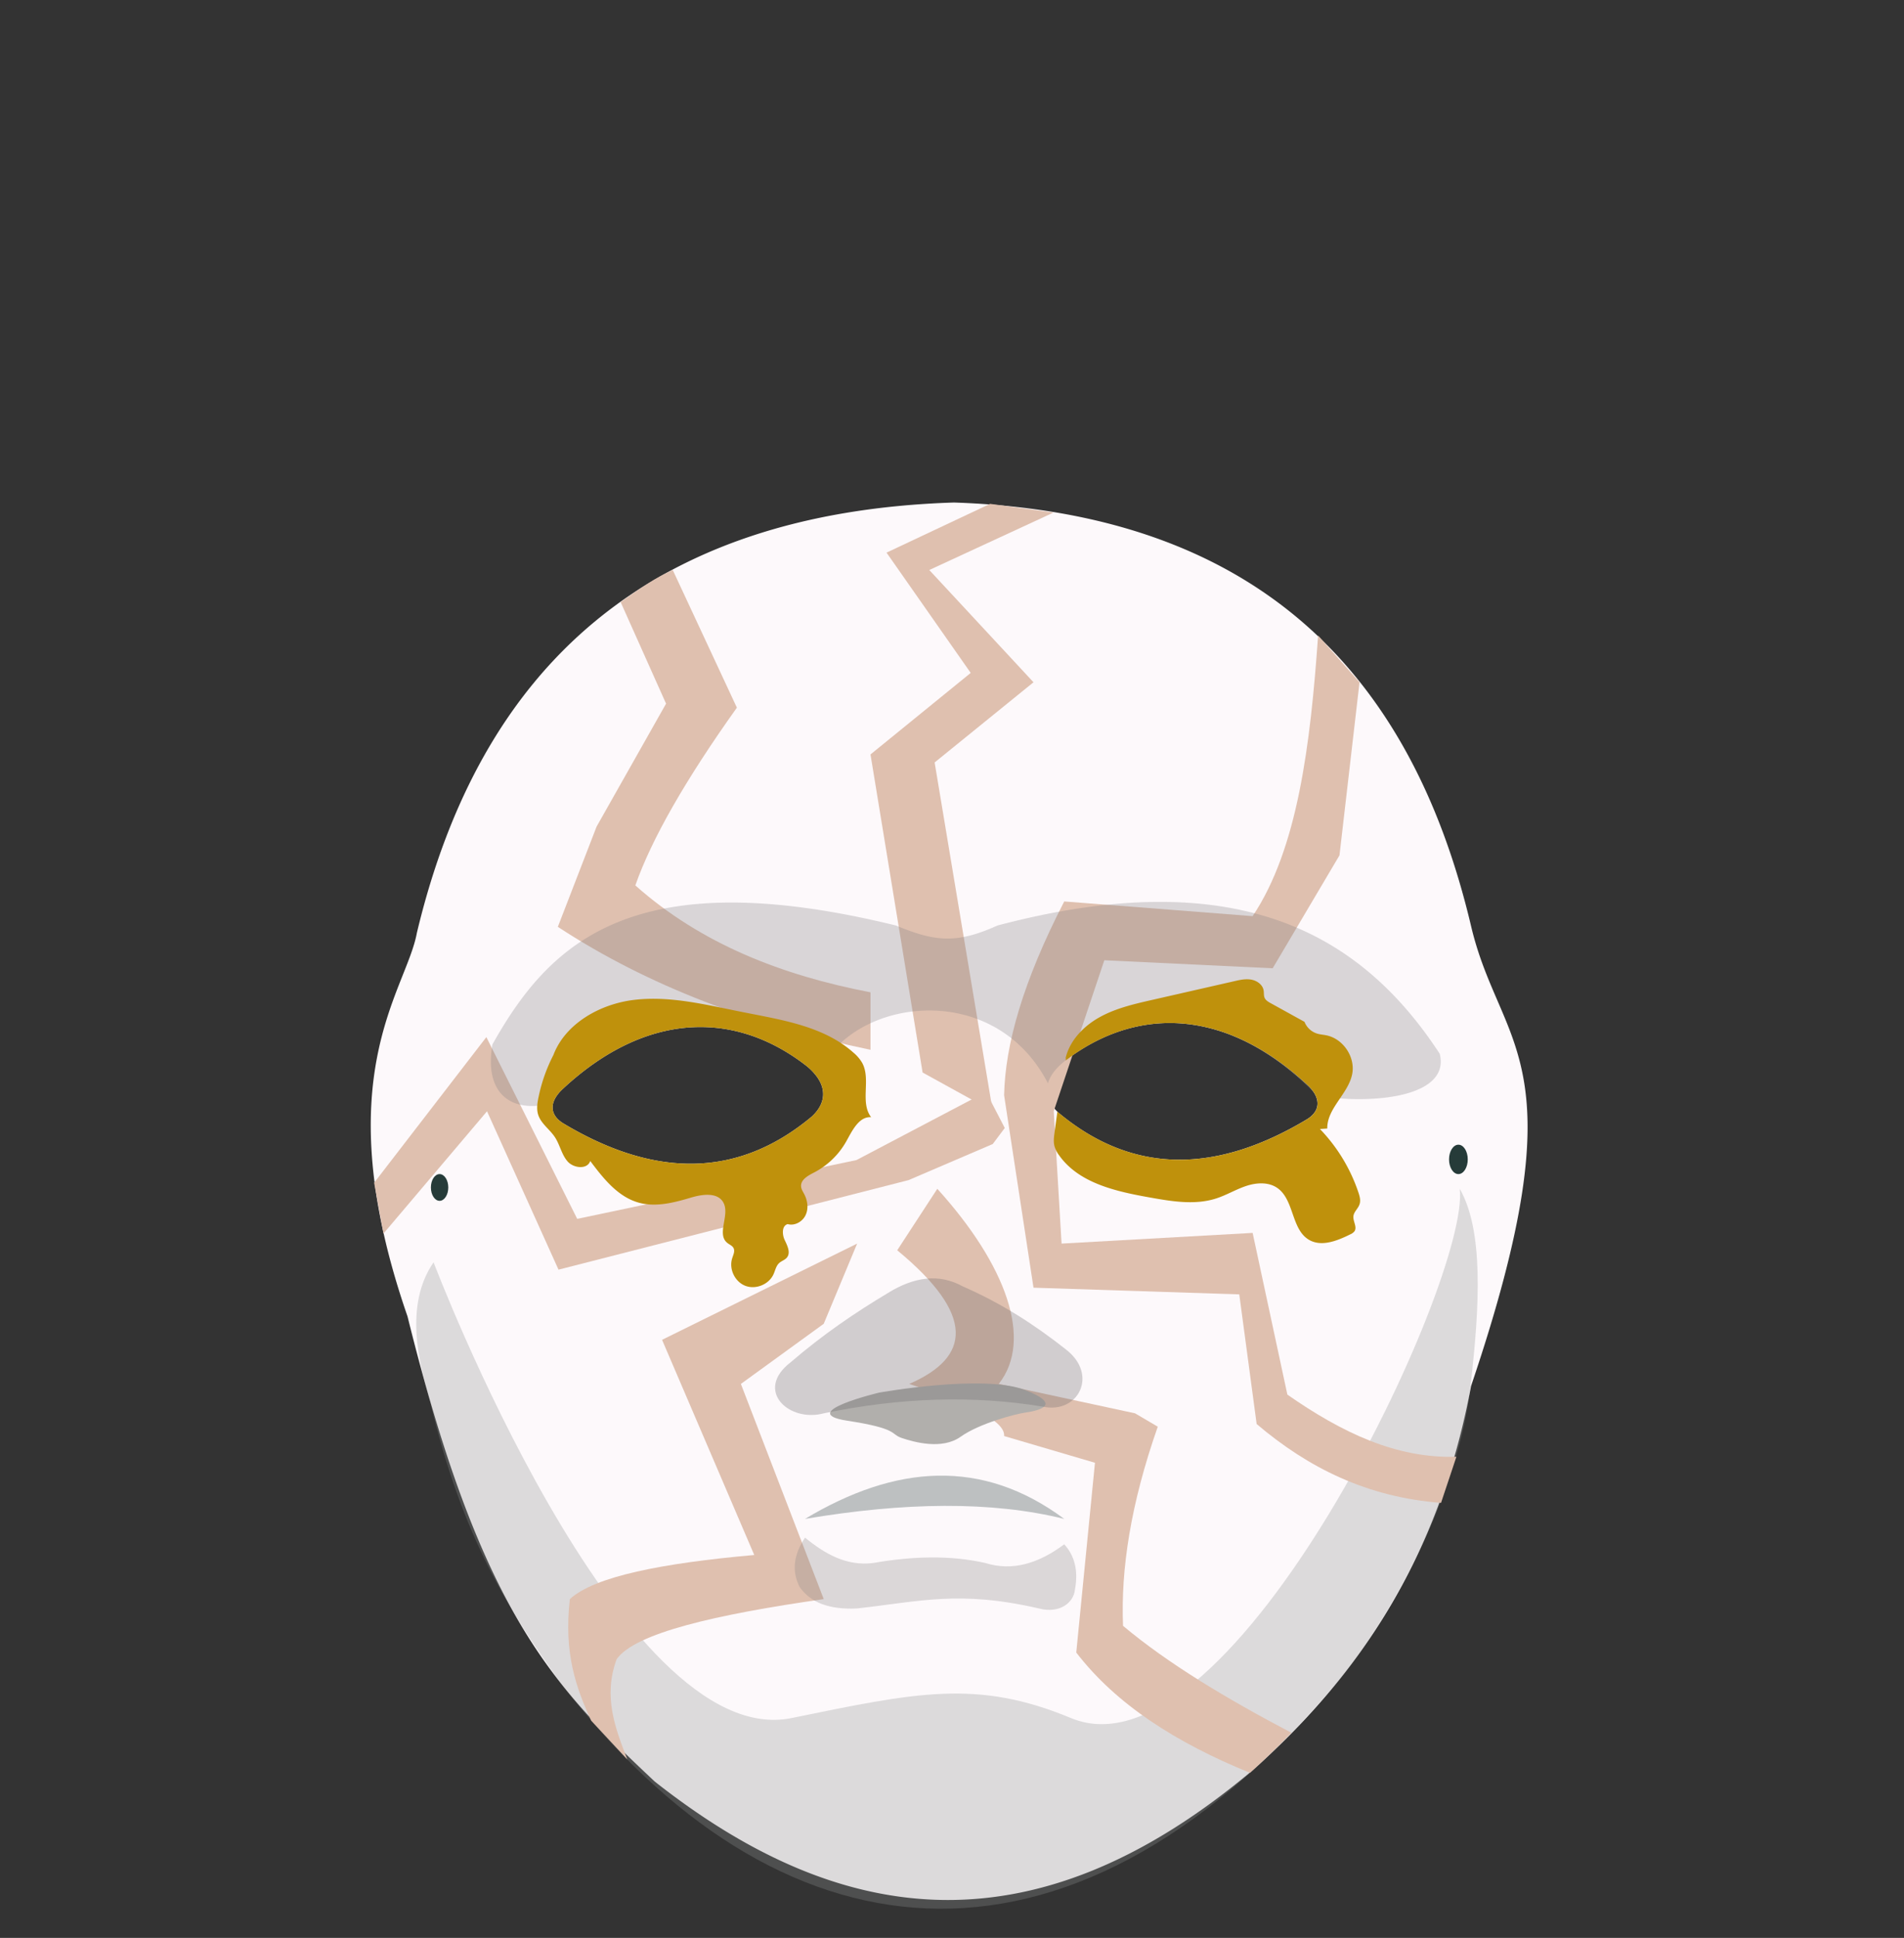 <svg id="Mask_9" data-name="Mask 9" xmlns="http://www.w3.org/2000/svg" viewBox="0 0 1425 1450"><rect x="0" y="0" width="1425" height="1450" fill="#333333" stroke="none"/><defs><style>.cls-1{fill:#fdf9fb;}.cls-2{fill:#8e8f91;}.cls-10,.cls-2,.cls-5,.cls-8,.cls-9{opacity:0.3;}.cls-10,.cls-3{fill:#263b39;}.cls-4{fill:#dfc0af;}.cls-5{fill:#838184;}.cls-6{fill:#bf910c;}.cls-7{fill:#b1afac;}.cls-8{fill:#6a666a;}.cls-9{fill:#8a8687;}</style></defs><title>Artboard 1</title><g id="MAsk_9_-_Background" data-name="MAsk 9 - Background"><path class="cls-1" d="M1101,693c-45.21-191.61-162.34-309.45-387-317-228.64,7.29-354.57,123.16-402,322-8,44-69,108-7,287,55,222,108.78,276.39,185,348,134.16,105.68,279.06,133,447-8,77.72-69,139.55-156.63,164-288C1184,792,1123,786,1101,693ZM607.5,835.5c-55.69,46.51-118,45.78-186,5-6.41-3.94-9.11-9.3-7.45-15.24,1-3.44,3.41-7.08,7.45-10.76,61.54-57.18,128-59,182-17a41.45,41.45,0,0,1,8.6,9.18C618.85,816.85,616.71,827.06,607.5,835.5Zm370.63,2c-68,40.78-130.32,41.51-186-5-7.12-6.52-10-14.1-7.84-21.9,1.47-5.35,5.33-10.81,11.84-16.1,33.41-26,71.58-35.19,110.4-24.9.31.07.61.15.91.24A135.44,135.44,0,0,1,922,774.71l1,.42c18.5,7.53,37,19.56,55.12,36.37a31.73,31.73,0,0,1,5,5.63C988.47,825.07,986.34,832.45,978.13,837.5Z"/><path class="cls-2" d="M324.5,944.5s139.28,367.3,268,341c93-19,138.56-29.3,209,0,121,50.35,299-329,291-396,17.73,30.9,15.2,86.59,8,148-8.41,78.38-58.5,172.5-101.2,223.11C796,1500,580,1468,419.33,1258.93,382.47,1207.5,345.81,1150.82,322,1049,313.31,1019.32,302.5,976.5,324.5,944.5Z"/><ellipse class="cls-3" cx="329" cy="888.5" rx="6.5" ry="10"/><ellipse class="cls-3" cx="1091.5" cy="867.5" rx="7" ry="11"/><polygon class="cls-4" points="280 885 364 776 432 912 641 868 738 817 752 844 743 856 680 883 418 950 364.5 831.5 287 923 280 885"/><path class="cls-4" d="M503.5,426.5c-11.84,5.15-25.24,14.12-39,24l34,76-52,92-29,75c67.6,44.3,146.46,73.84,234,92v-43c-66.21-12.72-126.63-36.14-176-80,12.21-34.83,37.7-79.27,76-133Z"/><polygon class="cls-4" points="690.5 802.5 743 831.43 699.5 570.5 773.5 510.5 695.5 426.5 788.5 383.5 741 377 663.5 413.5 726.5 503.5 651.5 564.5 690.5 802.5"/><path class="cls-4" d="M986.5,475.5l31,35-15,129.5-50,84.5-126-6L788.65,831.43l5.85,99.07,143-8,26,121c40.69,28.34,81.29,47.87,126.5,46.5l-11.5,34.5c-55.23-4.25-99.29-26.12-138-59l-13-97-154-5-22-144c.8-37.77,14-84.8,45-145l141,11C971.13,635.26,980.74,557.57,986.5,475.5Z"/><path class="cls-4" d="M641.5,930.5l-25,60-62,45,62,161c-80.88,11.55-141.46,25.5-155,45-10.24,27.86-1.09,51.42,8,75l-27-29c-11.3-24.3-20.69-50.54-16-91,18.49-17,69.36-26.9,138-33l-69-161Z"/><path class="cls-4" d="M701.5,889.5l-30,46c58.65,48.39,55.1,80,9,100,41.69,13.8,72,27.1,71,39l68,20-14,142c30.1,39,74.6,67.39,130,90,11-9.86,21.21-19.88,31-30-48.53-25.48-92.41-51.81-126-80-1.71-42.22,5.64-90.94,26-149l-17-10-102-22C773.5,1002.5,753,946.38,701.5,889.5Z"/><path class="cls-5" d="M986,820c-1-1-1.92-1.93-2.88-2.87-21.26-20.87-41.36-34.22-60.11-42l-1-.42a122.14,122.14,0,0,0-14.53-4.87c-.3-.09-.6-.17-.91-.24-38.82-10.29-77-1.08-110.4,24.9-6.51,5.29-10.37,10.75-11.84,16.1-42.48-82.21-154-61.35-172.19-3.92a41.45,41.45,0,0,0-8.6-9.18c-54-42-120.46-40.18-182,17-4,3.68-6.48,7.32-7.45,10.76-31.16,8.4-51.95-6.45-45.55-43.76,42.85-76.38,105-137.21,302-89,29,12,45,14,76,0,178-47,271.43,4.82,331,96C1085.5,820.5,1028.83,826.66,986,820Z"/><path class="cls-6" d="M1012.94,909.9c-.47,3.9,3,8.22.75,11.43a7.74,7.74,0,0,1-3,2.2c-9.76,4.86-21.6,9.64-31,4.15-13.4-7.84-11-30.15-23.84-38.89-6.65-4.53-15.61-3.93-23.25-1.38s-14.61,6.8-22.27,9.28c-15.87,5.15-33.09,2.27-49.52-.65-25.32-4.5-53.26-10.6-68.13-31.58a21,21,0,0,1-3.55-7.12c-.77-3.21-.33-6.57.11-9.84q1.07-7.89,2.14-15.78.39.4.81.78c55.68,46.51,118,45.78,186,5,10.13-6.23,11-16,0-26-61-56.71-126.9-59-180.65-18,.23-.82.47-1.62.73-2.41l-1,1.8c2.75-13.69,13.26-24.8,25.44-31.63s26-10,39.61-13.1l61.48-14c4.21-1,8.56-1.92,12.8-1.14s8.39,3.78,9.12,8c.33,1.87,0,3.88.76,5.62s2.71,3,4.49,3.94l25.35,14a14.9,14.9,0,0,0,9.36,8.77c2.29.71,4.7.84,7,1.32,12.59,2.55,21.76,16.23,19.36,28.84-2.85,14.91-18.92,25.7-18.68,40.89l-5.49.35a126.37,126.37,0,0,1,28.82,47.55c.94,2.82,1.79,5.9.84,8.72C1016.51,904.27,1013.34,906.58,1012.94,909.9Z"/><path class="cls-6" d="M645.31,795.34a29.09,29.09,0,0,0-6.46-7.62c-22.28-19.93-53.8-24.61-83.12-30.45-26.79-5.32-53.93-12.34-81.05-9.13-25.5,3-51.55,17.65-60.52,41.29a121.85,121.85,0,0,0-10.93,30.66c-1,4.63-1.87,9.54-.42,14.06,2.14,6.63,8.57,10.81,12.42,16.61s5,13,9.53,18.22,14.81,6.25,17-.28c9.75,13,20.65,26.86,36.35,31.18,12.76,3.51,26.31,0,39-3.78,8.47-2.53,19.8-4.14,24.19,3.53,5.27,9.2-5.25,23.65,3,30.34,1.6,1.3,3.79,2.07,4.72,3.92,1.17,2.33-.22,5-1,7.5-2.63,8,1.9,17.61,9.72,20.67s17.68-.94,21.16-8.58c1.31-2.87,1.89-6.24,4.21-8.39,1.77-1.63,4.34-2.3,5.85-4.17,2.93-3.61.35-8.84-1.64-13s-2.28-10.78,2.22-12c5.18,1.5,11-1.76,13.34-6.62s1.62-10.8-.87-15.59c-1-2-2.33-3.85-2.47-6-.34-5.1,5.34-8.13,9.88-10.48a58.57,58.57,0,0,0,24-23.31c4.46-8,9.43-18.61,18.56-18C643.45,824.84,652,807.61,645.31,795.34ZM607.5,835.5c-55.69,46.51-118,45.78-186,5-10.13-6.23-11-16,0-26,61.54-57.18,128-59,182-17C619.5,810.5,619.5,824.5,607.5,835.5Z"/><path class="cls-7" d="M658,1042s-63,15-24,21,32,10,41,13,30,9,44-1,41-17,48-18,31-5,0-17S658,1042,658,1042Z"/><path class="cls-8" d="M720.5,962.5c-17.74-9.81-36.49-7.1-56,5-25,15-48.3,30.81-73,52-27,21-1,45,25,38,57.85-12,112.47-13.51,164-5,26.52,5.73,42-24,17-43C774.8,991.59,749.92,975.32,720.5,962.5Z"/><path class="cls-9" d="M602.5,1150.5c15.11,12.39,31.25,21.48,51,19,29.66-5.2,57.89-5.91,84,0,20,6.28,39.66.49,59-14,7.83,8.56,10.67,19.8,8,34-1.07,10.19-12,18-27,14-59.53-13.71-88.86-5.27-136,0-21,1-34.76-4.41-43-16C592.56,1175.94,593.69,1163.63,602.5,1150.5Z"/><path class="cls-10" d="M796.5,1136.5c-61.34-45.56-126.16-40.7-194,0C676.61,1124,742,1123,796.5,1136.5Z"/></g></svg>